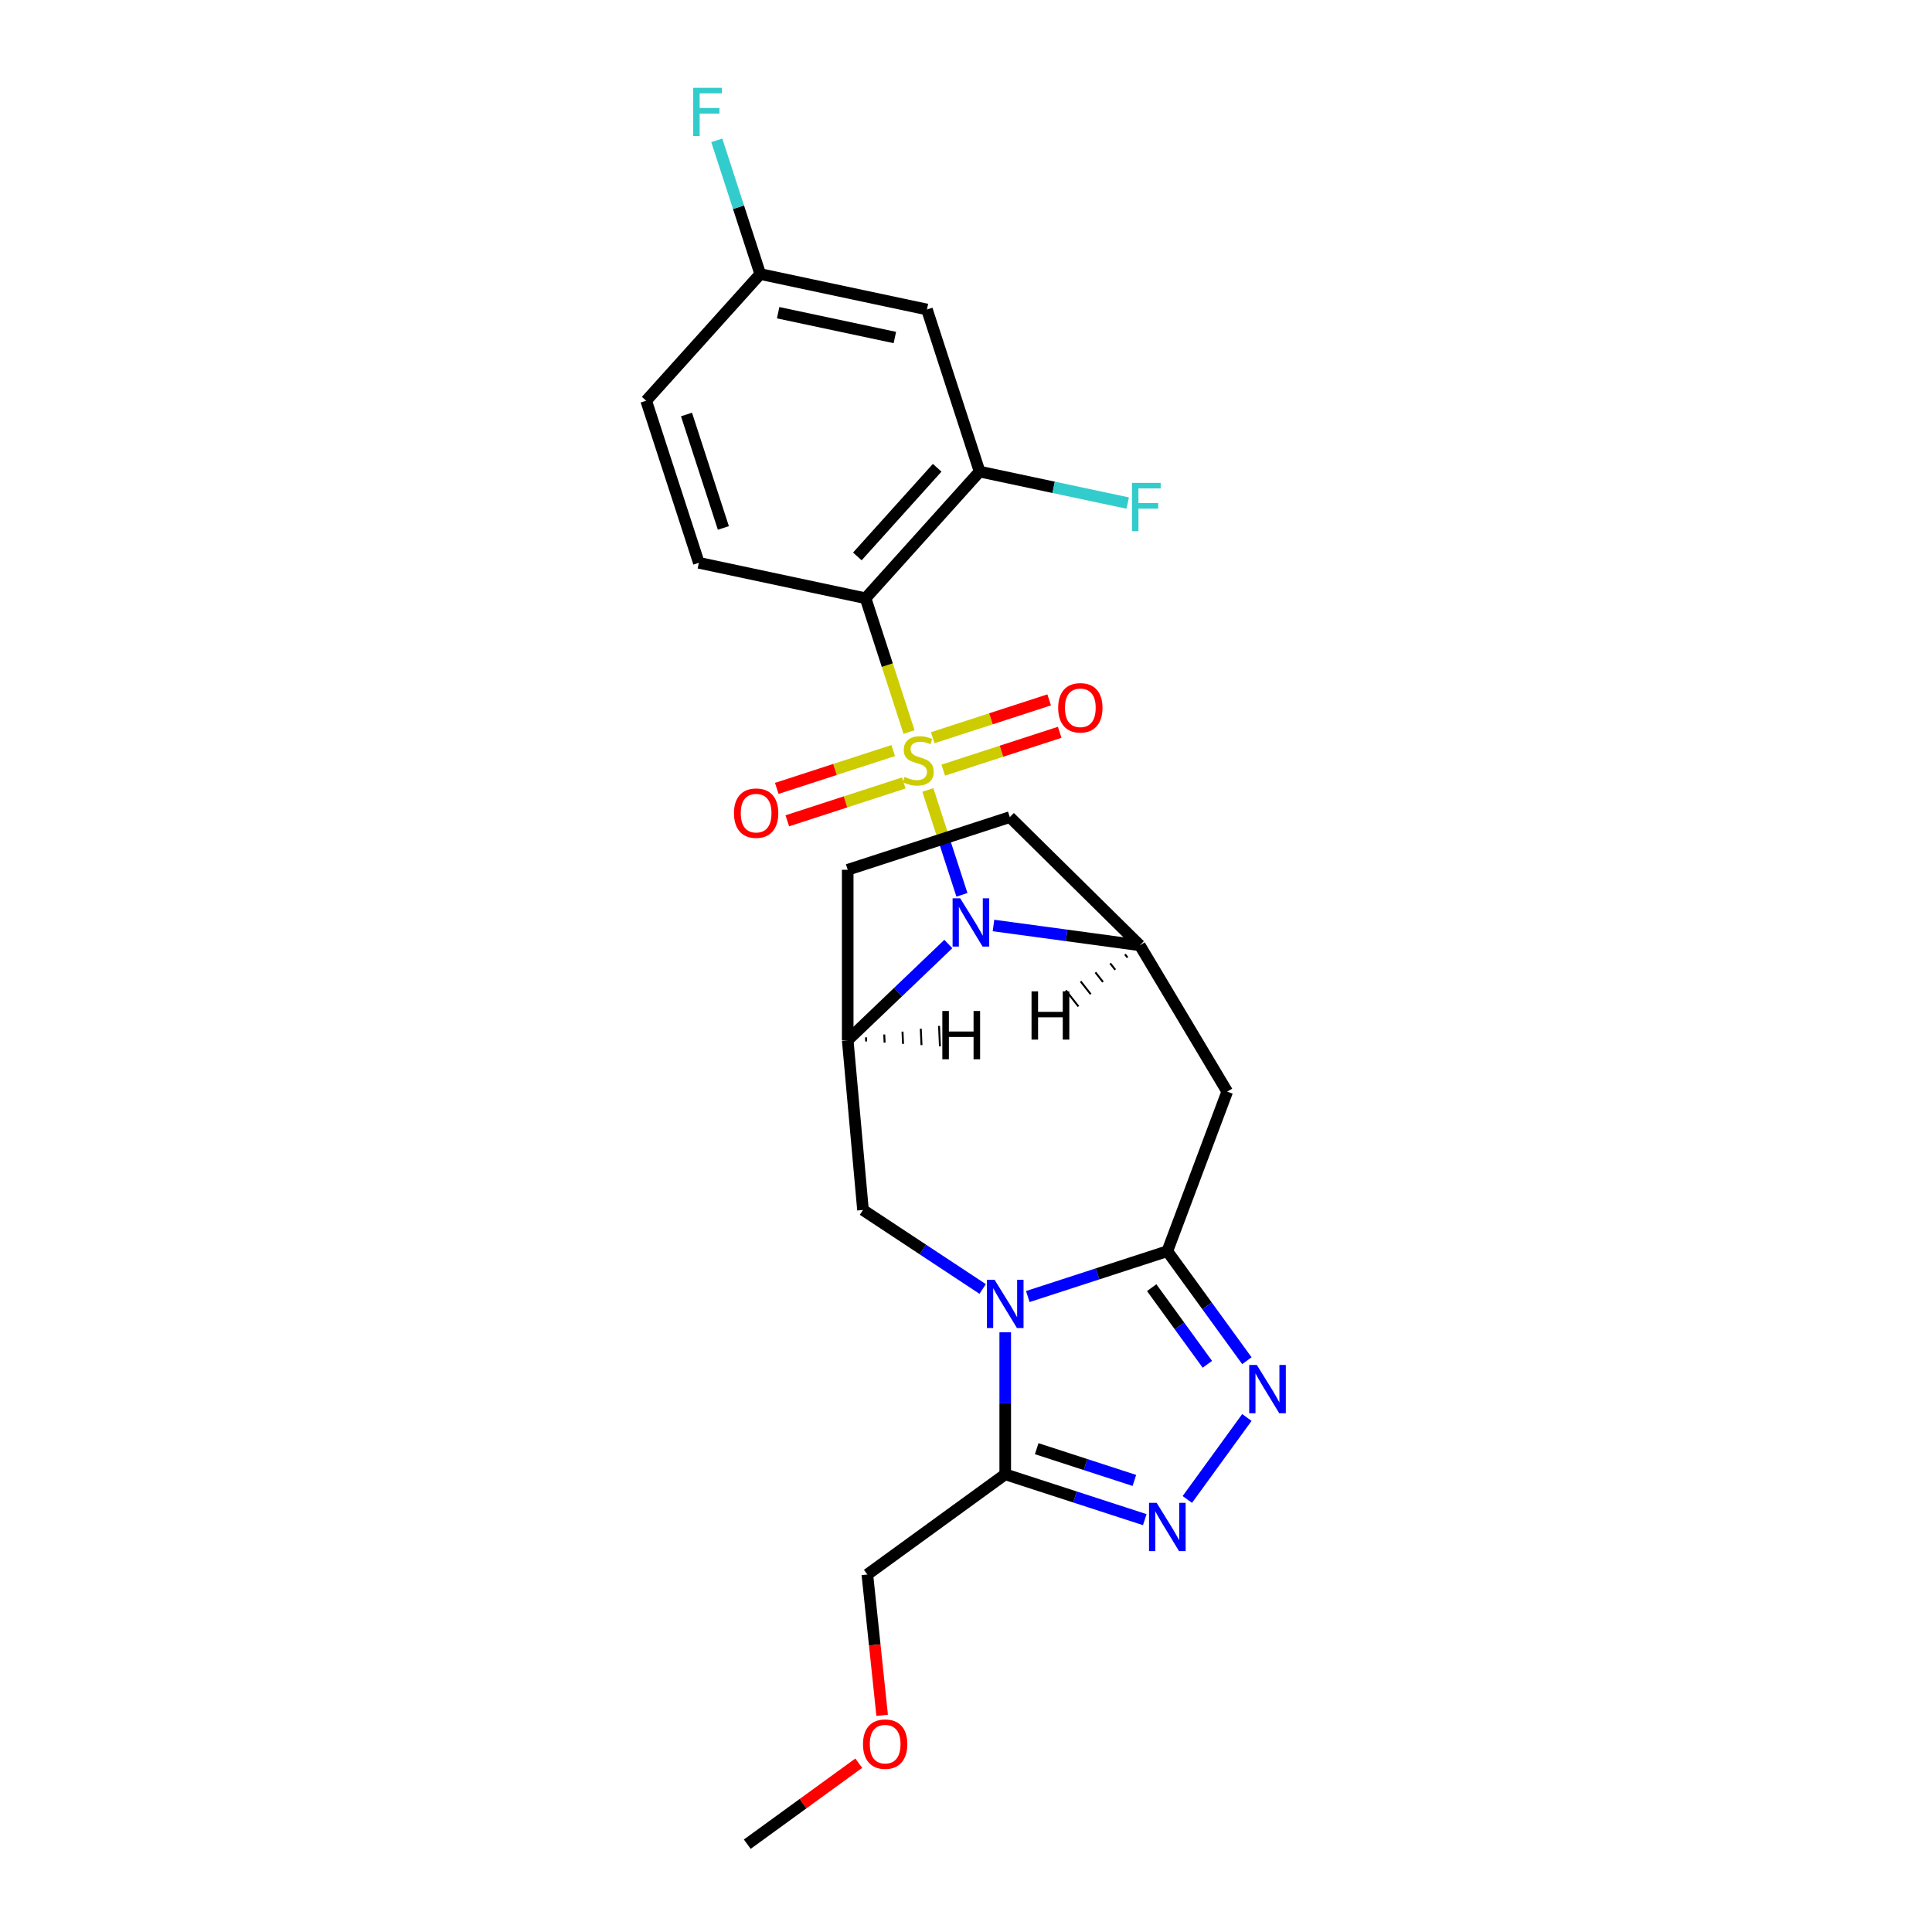 <?xml version='1.0' encoding='iso-8859-1'?>
<svg version='1.1' baseProfile='full'
              xmlns='http://www.w3.org/2000/svg'
                      xmlns:rdkit='http://www.rdkit.org/xml'
                      xmlns:xlink='http://www.w3.org/1999/xlink'
                  xml:space='preserve'
width='1000px' height='1000px' viewBox='0 0 1000 1000'>
<!-- END OF HEADER -->
<rect style='opacity:1.0;fill:#FFFFFF;stroke:none' width='1000' height='1000' x='0' y='0'> </rect>
<path class='bond-0' d='M 480.259,408.885 L 489.076,436.022' style='fill:none;fill-rule:evenodd;stroke:#CCCC00;stroke-width:6px;stroke-linecap:butt;stroke-linejoin:miter;stroke-opacity:1' />
<path class='bond-0' d='M 489.076,436.022 L 497.894,463.159' style='fill:none;fill-rule:evenodd;stroke:#0000FF;stroke-width:6px;stroke-linecap:butt;stroke-linejoin:miter;stroke-opacity:1' />
<path class='bond-2' d='M 470.513,378.89 L 459.264,344.27' style='fill:none;fill-rule:evenodd;stroke:#CCCC00;stroke-width:6px;stroke-linecap:butt;stroke-linejoin:miter;stroke-opacity:1' />
<path class='bond-2' d='M 459.264,344.27 L 448.016,309.651' style='fill:none;fill-rule:evenodd;stroke:#000000;stroke-width:6px;stroke-linecap:butt;stroke-linejoin:miter;stroke-opacity:1' />
<path class='bond-12' d='M 462.335,388.481 L 432.195,398.274' style='fill:none;fill-rule:evenodd;stroke:#CCCC00;stroke-width:6px;stroke-linecap:butt;stroke-linejoin:miter;stroke-opacity:1' />
<path class='bond-12' d='M 432.195,398.274 L 402.055,408.068' style='fill:none;fill-rule:evenodd;stroke:#FF0000;stroke-width:6px;stroke-linecap:butt;stroke-linejoin:miter;stroke-opacity:1' />
<path class='bond-12' d='M 467.787,405.262 L 437.647,415.055' style='fill:none;fill-rule:evenodd;stroke:#CCCC00;stroke-width:6px;stroke-linecap:butt;stroke-linejoin:miter;stroke-opacity:1' />
<path class='bond-12' d='M 437.647,415.055 L 407.507,424.848' style='fill:none;fill-rule:evenodd;stroke:#FF0000;stroke-width:6px;stroke-linecap:butt;stroke-linejoin:miter;stroke-opacity:1' />
<path class='bond-13' d='M 488.219,398.623 L 518.359,388.83' style='fill:none;fill-rule:evenodd;stroke:#CCCC00;stroke-width:6px;stroke-linecap:butt;stroke-linejoin:miter;stroke-opacity:1' />
<path class='bond-13' d='M 518.359,388.83 L 548.499,379.037' style='fill:none;fill-rule:evenodd;stroke:#FF0000;stroke-width:6px;stroke-linecap:butt;stroke-linejoin:miter;stroke-opacity:1' />
<path class='bond-13' d='M 482.766,381.843 L 512.907,372.05' style='fill:none;fill-rule:evenodd;stroke:#CCCC00;stroke-width:6px;stroke-linecap:butt;stroke-linejoin:miter;stroke-opacity:1' />
<path class='bond-13' d='M 512.907,372.05 L 543.047,362.257' style='fill:none;fill-rule:evenodd;stroke:#FF0000;stroke-width:6px;stroke-linecap:butt;stroke-linejoin:miter;stroke-opacity:1' />
<path class='bond-5' d='M 490.858,488.621 L 464.816,513.52' style='fill:none;fill-rule:evenodd;stroke:#0000FF;stroke-width:6px;stroke-linecap:butt;stroke-linejoin:miter;stroke-opacity:1' />
<path class='bond-5' d='M 464.816,513.52 L 438.774,538.419' style='fill:none;fill-rule:evenodd;stroke:#000000;stroke-width:6px;stroke-linecap:butt;stroke-linejoin:miter;stroke-opacity:1' />
<path class='bond-8' d='M 514.218,479.036 L 552.089,484.166' style='fill:none;fill-rule:evenodd;stroke:#0000FF;stroke-width:6px;stroke-linecap:butt;stroke-linejoin:miter;stroke-opacity:1' />
<path class='bond-8' d='M 552.089,484.166 L 589.959,489.296' style='fill:none;fill-rule:evenodd;stroke:#000000;stroke-width:6px;stroke-linecap:butt;stroke-linejoin:miter;stroke-opacity:1' />
<path class='bond-1' d='M 508.627,667.172 L 477.654,646.728' style='fill:none;fill-rule:evenodd;stroke:#0000FF;stroke-width:6px;stroke-linecap:butt;stroke-linejoin:miter;stroke-opacity:1' />
<path class='bond-1' d='M 477.654,646.728 L 446.682,626.283' style='fill:none;fill-rule:evenodd;stroke:#000000;stroke-width:6px;stroke-linecap:butt;stroke-linejoin:miter;stroke-opacity:1' />
<path class='bond-7' d='M 520.307,689.58 L 520.307,726.341' style='fill:none;fill-rule:evenodd;stroke:#0000FF;stroke-width:6px;stroke-linecap:butt;stroke-linejoin:miter;stroke-opacity:1' />
<path class='bond-7' d='M 520.307,726.341 L 520.307,763.102' style='fill:none;fill-rule:evenodd;stroke:#000000;stroke-width:6px;stroke-linecap:butt;stroke-linejoin:miter;stroke-opacity:1' />
<path class='bond-27' d='M 531.987,671.087 L 568.098,659.354' style='fill:none;fill-rule:evenodd;stroke:#0000FF;stroke-width:6px;stroke-linecap:butt;stroke-linejoin:miter;stroke-opacity:1' />
<path class='bond-27' d='M 568.098,659.354 L 604.208,647.621' style='fill:none;fill-rule:evenodd;stroke:#000000;stroke-width:6px;stroke-linecap:butt;stroke-linejoin:miter;stroke-opacity:1' />
<path class='bond-11' d='M 448.016,309.651 L 507.046,244.091' style='fill:none;fill-rule:evenodd;stroke:#000000;stroke-width:6px;stroke-linecap:butt;stroke-linejoin:miter;stroke-opacity:1' />
<path class='bond-11' d='M 443.758,288.011 L 485.079,242.119' style='fill:none;fill-rule:evenodd;stroke:#000000;stroke-width:6px;stroke-linecap:butt;stroke-linejoin:miter;stroke-opacity:1' />
<path class='bond-14' d='M 448.016,309.651 L 361.724,291.309' style='fill:none;fill-rule:evenodd;stroke:#000000;stroke-width:6px;stroke-linecap:butt;stroke-linejoin:miter;stroke-opacity:1' />
<path class='bond-3' d='M 604.208,647.621 L 635.206,565.027' style='fill:none;fill-rule:evenodd;stroke:#000000;stroke-width:6px;stroke-linecap:butt;stroke-linejoin:miter;stroke-opacity:1' />
<path class='bond-4' d='M 604.208,647.621 L 624.796,675.958' style='fill:none;fill-rule:evenodd;stroke:#000000;stroke-width:6px;stroke-linecap:butt;stroke-linejoin:miter;stroke-opacity:1' />
<path class='bond-4' d='M 624.796,675.958 L 645.384,704.295' style='fill:none;fill-rule:evenodd;stroke:#0000FF;stroke-width:6px;stroke-linecap:butt;stroke-linejoin:miter;stroke-opacity:1' />
<path class='bond-4' d='M 596.111,666.493 L 610.522,686.329' style='fill:none;fill-rule:evenodd;stroke:#000000;stroke-width:6px;stroke-linecap:butt;stroke-linejoin:miter;stroke-opacity:1' />
<path class='bond-4' d='M 610.522,686.329 L 624.934,706.164' style='fill:none;fill-rule:evenodd;stroke:#0000FF;stroke-width:6px;stroke-linecap:butt;stroke-linejoin:miter;stroke-opacity:1' />
<path class='bond-6' d='M 645.384,733.689 L 614.557,776.12' style='fill:none;fill-rule:evenodd;stroke:#0000FF;stroke-width:6px;stroke-linecap:butt;stroke-linejoin:miter;stroke-opacity:1' />
<path class='bond-10' d='M 438.774,538.419 L 446.682,626.283' style='fill:none;fill-rule:evenodd;stroke:#000000;stroke-width:6px;stroke-linecap:butt;stroke-linejoin:miter;stroke-opacity:1' />
<path class='bond-16' d='M 438.774,538.419 L 438.774,450.199' style='fill:none;fill-rule:evenodd;stroke:#000000;stroke-width:6px;stroke-linecap:butt;stroke-linejoin:miter;stroke-opacity:1' />
<path class='bond-29' d='M 448.323,539.049 L 448.228,536.934' style='fill:none;fill-rule:evenodd;stroke:#000000;stroke-width:1.0px;stroke-linecap:butt;stroke-linejoin:miter;stroke-opacity:1' />
<path class='bond-29' d='M 457.872,539.68 L 457.682,535.45' style='fill:none;fill-rule:evenodd;stroke:#000000;stroke-width:1.0px;stroke-linecap:butt;stroke-linejoin:miter;stroke-opacity:1' />
<path class='bond-29' d='M 467.421,540.311 L 467.136,533.966' style='fill:none;fill-rule:evenodd;stroke:#000000;stroke-width:1.0px;stroke-linecap:butt;stroke-linejoin:miter;stroke-opacity:1' />
<path class='bond-29' d='M 476.97,540.942 L 476.591,532.482' style='fill:none;fill-rule:evenodd;stroke:#000000;stroke-width:1.0px;stroke-linecap:butt;stroke-linejoin:miter;stroke-opacity:1' />
<path class='bond-29' d='M 486.52,541.573 L 486.045,530.997' style='fill:none;fill-rule:evenodd;stroke:#000000;stroke-width:1.0px;stroke-linecap:butt;stroke-linejoin:miter;stroke-opacity:1' />
<path class='bond-28' d='M 592.528,786.568 L 556.418,774.835' style='fill:none;fill-rule:evenodd;stroke:#0000FF;stroke-width:6px;stroke-linecap:butt;stroke-linejoin:miter;stroke-opacity:1' />
<path class='bond-28' d='M 556.418,774.835 L 520.307,763.102' style='fill:none;fill-rule:evenodd;stroke:#000000;stroke-width:6px;stroke-linecap:butt;stroke-linejoin:miter;stroke-opacity:1' />
<path class='bond-28' d='M 587.147,766.268 L 561.87,758.054' style='fill:none;fill-rule:evenodd;stroke:#0000FF;stroke-width:6px;stroke-linecap:butt;stroke-linejoin:miter;stroke-opacity:1' />
<path class='bond-28' d='M 561.87,758.054 L 536.592,749.841' style='fill:none;fill-rule:evenodd;stroke:#000000;stroke-width:6px;stroke-linecap:butt;stroke-linejoin:miter;stroke-opacity:1' />
<path class='bond-21' d='M 520.307,763.102 L 448.936,814.956' style='fill:none;fill-rule:evenodd;stroke:#000000;stroke-width:6px;stroke-linecap:butt;stroke-linejoin:miter;stroke-opacity:1' />
<path class='bond-9' d='M 589.959,489.296 L 635.206,565.027' style='fill:none;fill-rule:evenodd;stroke:#000000;stroke-width:6px;stroke-linecap:butt;stroke-linejoin:miter;stroke-opacity:1' />
<path class='bond-17' d='M 589.959,489.296 L 522.675,422.938' style='fill:none;fill-rule:evenodd;stroke:#000000;stroke-width:6px;stroke-linecap:butt;stroke-linejoin:miter;stroke-opacity:1' />
<path class='bond-30' d='M 582.301,493.96 L 583.609,495.626' style='fill:none;fill-rule:evenodd;stroke:#000000;stroke-width:1.0px;stroke-linecap:butt;stroke-linejoin:miter;stroke-opacity:1' />
<path class='bond-30' d='M 574.644,498.624 L 577.258,501.955' style='fill:none;fill-rule:evenodd;stroke:#000000;stroke-width:1.0px;stroke-linecap:butt;stroke-linejoin:miter;stroke-opacity:1' />
<path class='bond-30' d='M 566.986,503.289 L 570.908,508.285' style='fill:none;fill-rule:evenodd;stroke:#000000;stroke-width:1.0px;stroke-linecap:butt;stroke-linejoin:miter;stroke-opacity:1' />
<path class='bond-30' d='M 559.329,507.953 L 564.558,514.615' style='fill:none;fill-rule:evenodd;stroke:#000000;stroke-width:1.0px;stroke-linecap:butt;stroke-linejoin:miter;stroke-opacity:1' />
<path class='bond-30' d='M 551.671,512.617 L 558.207,520.945' style='fill:none;fill-rule:evenodd;stroke:#000000;stroke-width:1.0px;stroke-linecap:butt;stroke-linejoin:miter;stroke-opacity:1' />
<path class='bond-15' d='M 507.046,244.091 L 479.784,160.19' style='fill:none;fill-rule:evenodd;stroke:#000000;stroke-width:6px;stroke-linecap:butt;stroke-linejoin:miter;stroke-opacity:1' />
<path class='bond-19' d='M 507.046,244.091 L 545.375,252.238' style='fill:none;fill-rule:evenodd;stroke:#000000;stroke-width:6px;stroke-linecap:butt;stroke-linejoin:miter;stroke-opacity:1' />
<path class='bond-19' d='M 545.375,252.238 L 583.704,260.385' style='fill:none;fill-rule:evenodd;stroke:#33CCCC;stroke-width:6px;stroke-linecap:butt;stroke-linejoin:miter;stroke-opacity:1' />
<path class='bond-20' d='M 361.724,291.309 L 334.463,207.407' style='fill:none;fill-rule:evenodd;stroke:#000000;stroke-width:6px;stroke-linecap:butt;stroke-linejoin:miter;stroke-opacity:1' />
<path class='bond-20' d='M 374.415,273.271 L 355.332,214.54' style='fill:none;fill-rule:evenodd;stroke:#000000;stroke-width:6px;stroke-linecap:butt;stroke-linejoin:miter;stroke-opacity:1' />
<path class='bond-26' d='M 479.784,160.19 L 393.493,141.848' style='fill:none;fill-rule:evenodd;stroke:#000000;stroke-width:6px;stroke-linecap:butt;stroke-linejoin:miter;stroke-opacity:1' />
<path class='bond-26' d='M 463.172,174.697 L 402.768,161.857' style='fill:none;fill-rule:evenodd;stroke:#000000;stroke-width:6px;stroke-linecap:butt;stroke-linejoin:miter;stroke-opacity:1' />
<path class='bond-25' d='M 438.774,450.199 L 522.675,422.938' style='fill:none;fill-rule:evenodd;stroke:#000000;stroke-width:6px;stroke-linecap:butt;stroke-linejoin:miter;stroke-opacity:1' />
<path class='bond-18' d='M 393.493,141.848 L 334.463,207.407' style='fill:none;fill-rule:evenodd;stroke:#000000;stroke-width:6px;stroke-linecap:butt;stroke-linejoin:miter;stroke-opacity:1' />
<path class='bond-22' d='M 393.493,141.848 L 382.25,107.246' style='fill:none;fill-rule:evenodd;stroke:#000000;stroke-width:6px;stroke-linecap:butt;stroke-linejoin:miter;stroke-opacity:1' />
<path class='bond-22' d='M 382.25,107.246 L 371.007,72.644' style='fill:none;fill-rule:evenodd;stroke:#33CCCC;stroke-width:6px;stroke-linecap:butt;stroke-linejoin:miter;stroke-opacity:1' />
<path class='bond-23' d='M 448.936,814.956 L 452.767,851.404' style='fill:none;fill-rule:evenodd;stroke:#000000;stroke-width:6px;stroke-linecap:butt;stroke-linejoin:miter;stroke-opacity:1' />
<path class='bond-23' d='M 452.767,851.404 L 456.598,887.853' style='fill:none;fill-rule:evenodd;stroke:#FF0000;stroke-width:6px;stroke-linecap:butt;stroke-linejoin:miter;stroke-opacity:1' />
<path class='bond-24' d='M 444.484,912.626 L 415.635,933.586' style='fill:none;fill-rule:evenodd;stroke:#FF0000;stroke-width:6px;stroke-linecap:butt;stroke-linejoin:miter;stroke-opacity:1' />
<path class='bond-24' d='M 415.635,933.586 L 386.787,954.545' style='fill:none;fill-rule:evenodd;stroke:#000000;stroke-width:6px;stroke-linecap:butt;stroke-linejoin:miter;stroke-opacity:1' />
<path  class='atom-0' d='M 468.219 402.127
Q 468.502 402.233, 469.666 402.727
Q 470.831 403.221, 472.101 403.539
Q 473.407 403.821, 474.677 403.821
Q 477.041 403.821, 478.417 402.692
Q 479.794 401.527, 479.794 399.516
Q 479.794 398.14, 479.088 397.293
Q 478.417 396.446, 477.359 395.987
Q 476.3 395.528, 474.536 394.999
Q 472.313 394.329, 470.972 393.693
Q 469.666 393.058, 468.713 391.717
Q 467.796 390.376, 467.796 388.118
Q 467.796 384.977, 469.913 383.036
Q 472.066 381.096, 476.3 381.096
Q 479.194 381.096, 482.475 382.472
L 481.664 385.189
Q 478.664 383.954, 476.406 383.954
Q 473.971 383.954, 472.63 384.977
Q 471.289 385.965, 471.325 387.694
Q 471.325 389.035, 471.995 389.847
Q 472.701 390.659, 473.689 391.117
Q 474.712 391.576, 476.406 392.105
Q 478.664 392.811, 480.005 393.517
Q 481.346 394.223, 482.299 395.669
Q 483.287 397.081, 483.287 399.516
Q 483.287 402.974, 480.958 404.844
Q 478.664 406.679, 474.818 406.679
Q 472.595 406.679, 470.901 406.185
Q 469.243 405.726, 467.266 404.915
L 468.219 402.127
' fill='#CCCC00'/>
<path  class='atom-1' d='M 497.016 464.962
L 505.202 478.195
Q 506.014 479.5, 507.32 481.865
Q 508.625 484.229, 508.696 484.37
L 508.696 464.962
L 512.013 464.962
L 512.013 489.945
L 508.59 489.945
L 499.803 475.478
Q 498.78 473.784, 497.686 471.843
Q 496.627 469.902, 496.31 469.302
L 496.31 489.945
L 493.063 489.945
L 493.063 464.962
L 497.016 464.962
' fill='#0000FF'/>
<path  class='atom-2' d='M 514.784 662.391
L 522.971 675.623
Q 523.783 676.929, 525.088 679.293
Q 526.394 681.658, 526.465 681.799
L 526.465 662.391
L 529.782 662.391
L 529.782 687.374
L 526.359 687.374
L 517.572 672.906
Q 516.549 671.212, 515.455 669.272
Q 514.396 667.331, 514.079 666.731
L 514.079 687.374
L 510.832 687.374
L 510.832 662.391
L 514.784 662.391
' fill='#0000FF'/>
<path  class='atom-5' d='M 650.54 706.5
L 658.727 719.733
Q 659.538 721.039, 660.844 723.403
Q 662.149 725.767, 662.22 725.908
L 662.22 706.5
L 665.537 706.5
L 665.537 731.484
L 662.114 731.484
L 653.328 717.016
Q 652.304 715.322, 651.21 713.381
Q 650.152 711.44, 649.834 710.841
L 649.834 731.484
L 646.588 731.484
L 646.588 706.5
L 650.54 706.5
' fill='#0000FF'/>
<path  class='atom-7' d='M 598.686 777.871
L 606.873 791.104
Q 607.684 792.41, 608.99 794.774
Q 610.296 797.138, 610.366 797.279
L 610.366 777.871
L 613.683 777.871
L 613.683 802.855
L 610.26 802.855
L 601.474 788.387
Q 600.45 786.693, 599.356 784.752
Q 598.298 782.811, 597.98 782.211
L 597.98 802.855
L 594.734 802.855
L 594.734 777.871
L 598.686 777.871
' fill='#0000FF'/>
<path  class='atom-13' d='M 379.907 420.884
Q 379.907 414.885, 382.871 411.533
Q 385.835 408.18, 391.375 408.18
Q 396.916 408.18, 399.88 411.533
Q 402.844 414.885, 402.844 420.884
Q 402.844 426.953, 399.844 430.412
Q 396.845 433.835, 391.375 433.835
Q 385.87 433.835, 382.871 430.412
Q 379.907 426.989, 379.907 420.884
M 391.375 431.012
Q 395.186 431.012, 397.233 428.471
Q 399.315 425.895, 399.315 420.884
Q 399.315 415.979, 397.233 413.509
Q 395.186 411.003, 391.375 411.003
Q 387.564 411.003, 385.482 413.474
Q 383.436 415.944, 383.436 420.884
Q 383.436 425.93, 385.482 428.471
Q 387.564 431.012, 391.375 431.012
' fill='#FF0000'/>
<path  class='atom-14' d='M 547.71 366.362
Q 547.71 360.363, 550.674 357.01
Q 553.638 353.658, 559.178 353.658
Q 564.718 353.658, 567.683 357.01
Q 570.647 360.363, 570.647 366.362
Q 570.647 372.431, 567.647 375.889
Q 564.648 379.312, 559.178 379.312
Q 553.673 379.312, 550.674 375.889
Q 547.71 372.466, 547.71 366.362
M 559.178 376.489
Q 562.989 376.489, 565.036 373.948
Q 567.118 371.372, 567.118 366.362
Q 567.118 361.457, 565.036 358.986
Q 562.989 356.481, 559.178 356.481
Q 555.367 356.481, 553.285 358.951
Q 551.239 361.421, 551.239 366.362
Q 551.239 371.408, 553.285 373.948
Q 555.367 376.489, 559.178 376.489
' fill='#FF0000'/>
<path  class='atom-20' d='M 585.909 249.941
L 600.765 249.941
L 600.765 252.799
L 589.261 252.799
L 589.261 260.386
L 599.495 260.386
L 599.495 263.28
L 589.261 263.28
L 589.261 274.925
L 585.909 274.925
L 585.909 249.941
' fill='#33CCCC'/>
<path  class='atom-23' d='M 358.804 45.455
L 373.66 45.455
L 373.66 48.313
L 362.156 48.313
L 362.156 55.9
L 372.39 55.9
L 372.39 58.793
L 362.156 58.793
L 362.156 70.438
L 358.804 70.438
L 358.804 45.455
' fill='#33CCCC'/>
<path  class='atom-24' d='M 446.689 902.762
Q 446.689 896.763, 449.653 893.411
Q 452.617 890.059, 458.158 890.059
Q 463.698 890.059, 466.662 893.411
Q 469.626 896.763, 469.626 902.762
Q 469.626 908.832, 466.627 912.29
Q 463.627 915.713, 458.158 915.713
Q 452.653 915.713, 449.653 912.29
Q 446.689 908.867, 446.689 902.762
M 458.158 912.89
Q 461.969 912.89, 464.015 910.349
Q 466.097 907.773, 466.097 902.762
Q 466.097 897.857, 464.015 895.387
Q 461.969 892.882, 458.158 892.882
Q 454.346 892.882, 452.264 895.352
Q 450.218 897.822, 450.218 902.762
Q 450.218 907.808, 452.264 910.349
Q 454.346 912.89, 458.158 912.89
' fill='#FF0000'/>
<path  class='atom-26' d='M 487.753 523.288
L 491.14 523.288
L 491.14 533.91
L 503.914 533.91
L 503.914 523.288
L 507.302 523.288
L 507.302 548.272
L 503.914 548.272
L 503.914 536.733
L 491.14 536.733
L 491.14 548.272
L 487.753 548.272
L 487.753 523.288
' fill='#000000'/>
<path  class='atom-27' d='M 533.919 513.115
L 537.307 513.115
L 537.307 523.737
L 550.081 523.737
L 550.081 513.115
L 553.469 513.115
L 553.469 538.099
L 550.081 538.099
L 550.081 526.56
L 537.307 526.56
L 537.307 538.099
L 533.919 538.099
L 533.919 513.115
' fill='#000000'/>
</svg>
